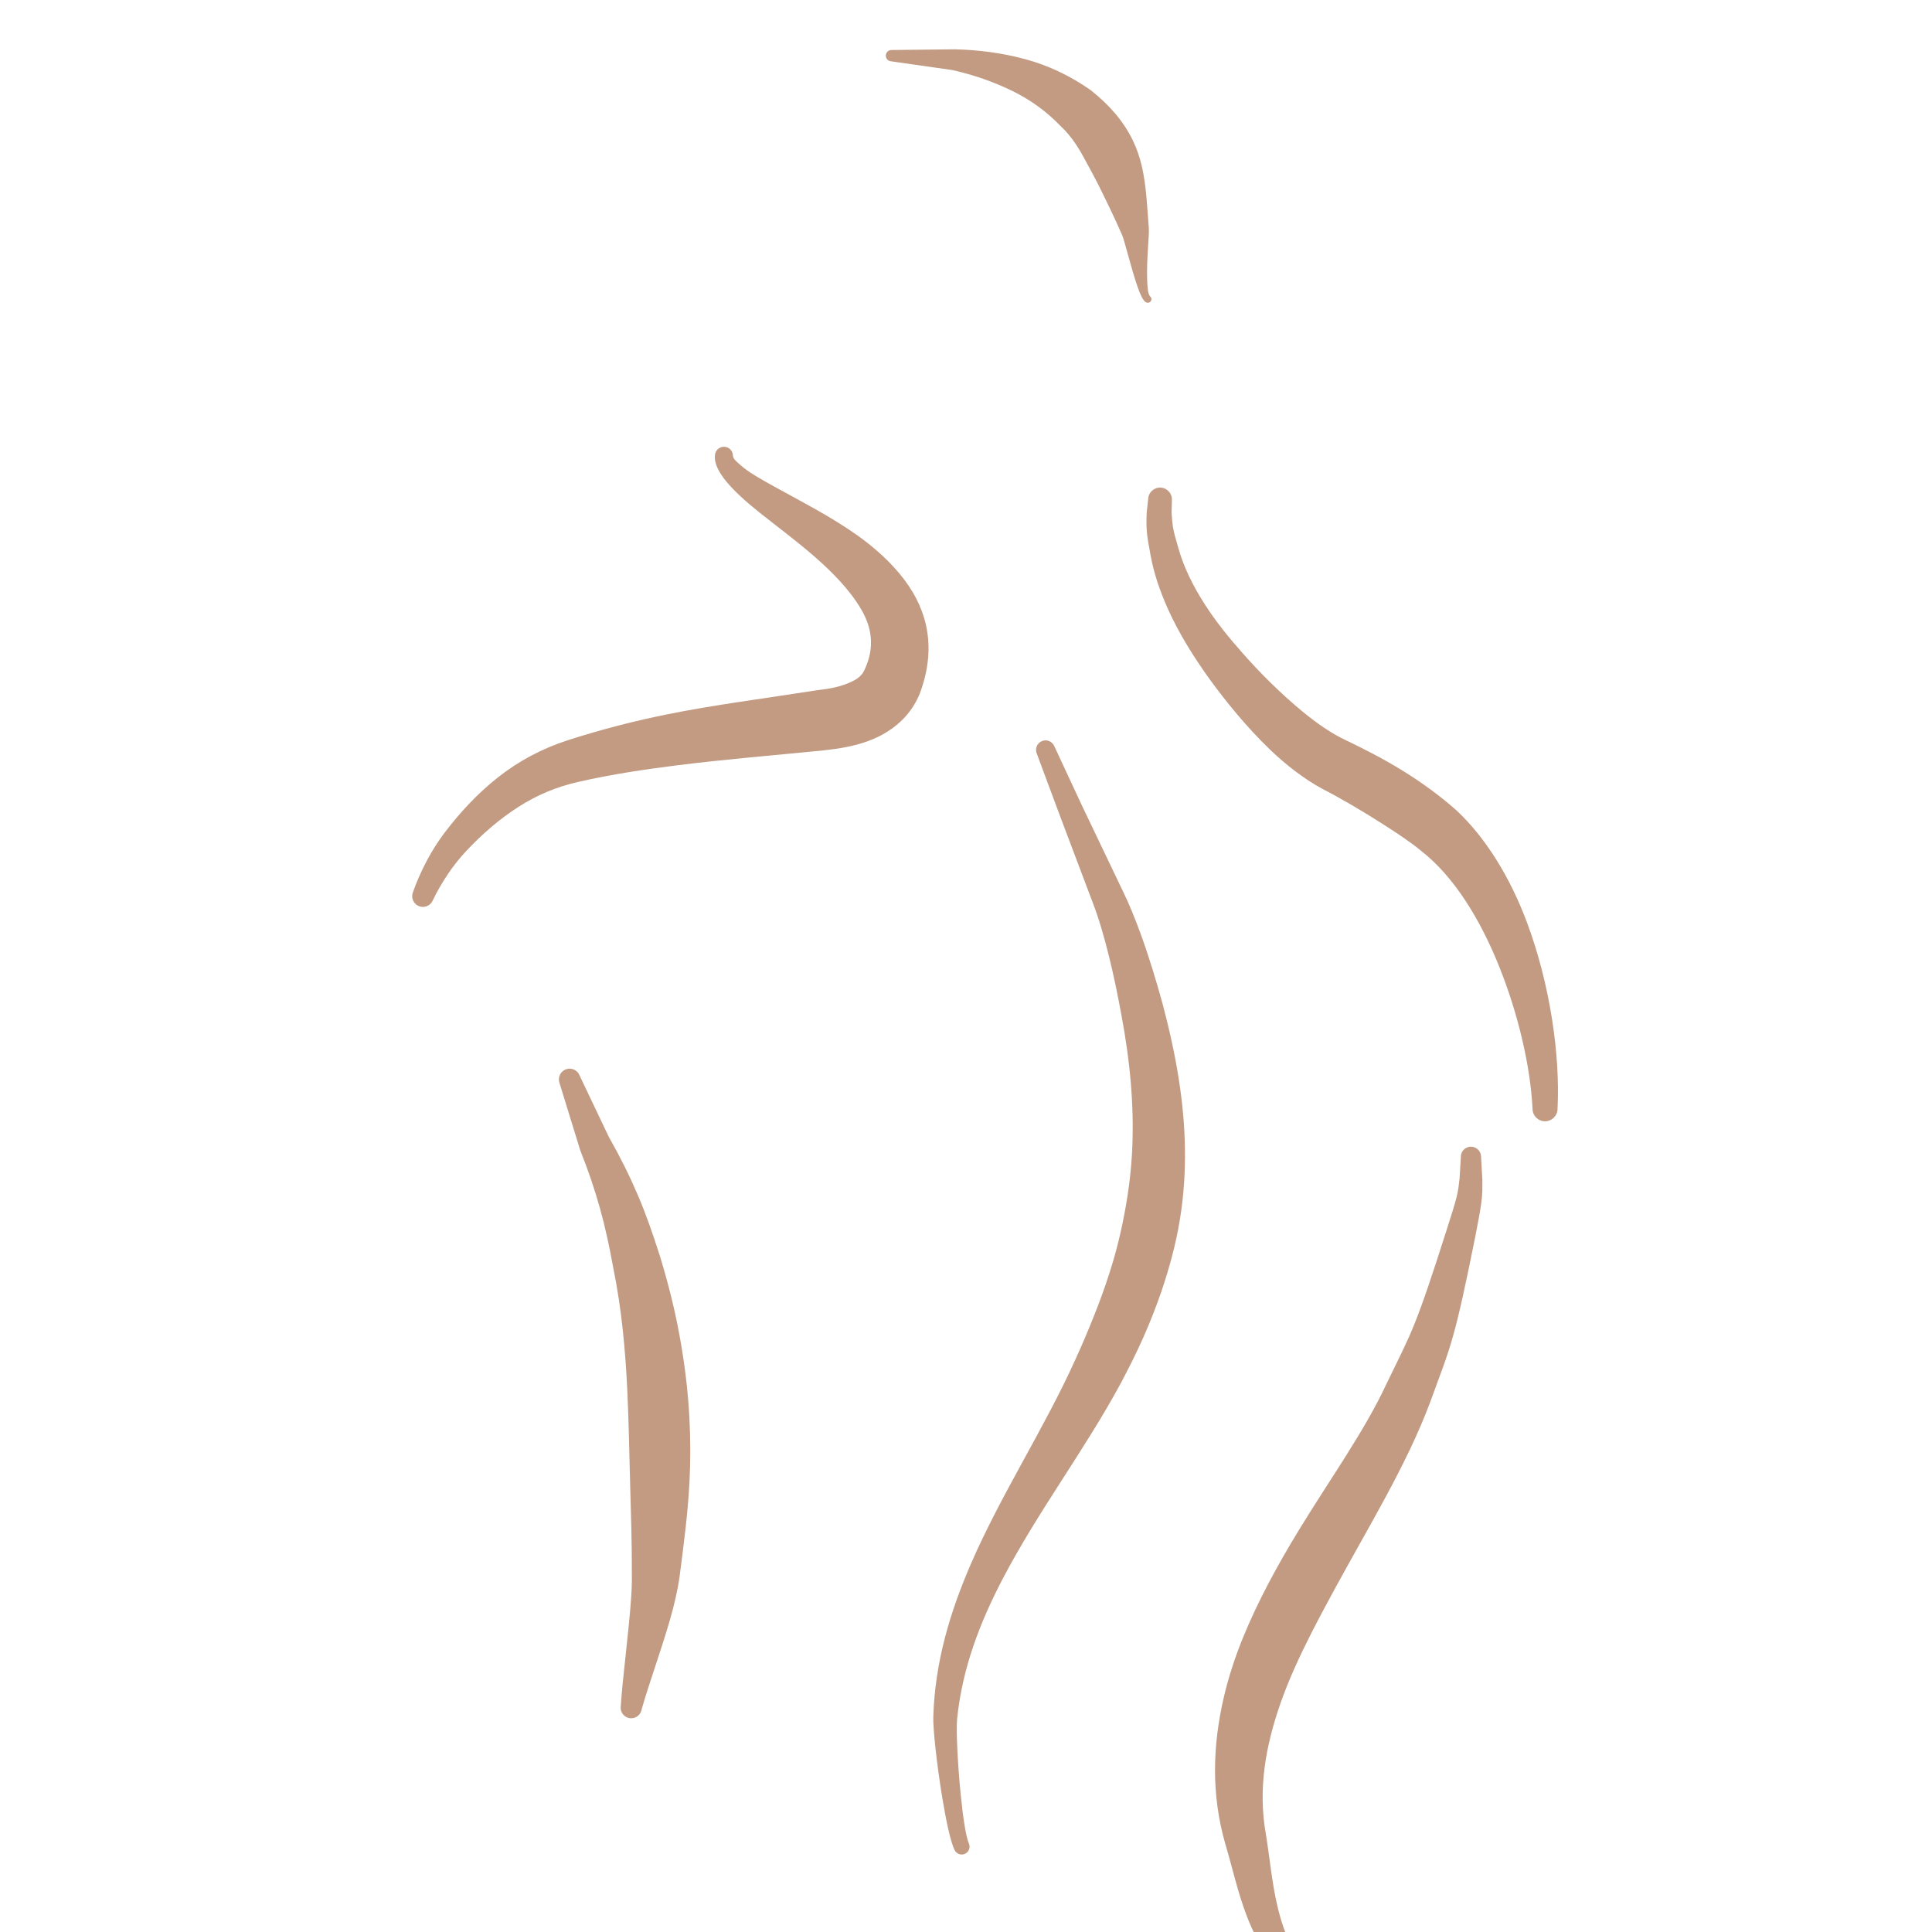 <?xml version="1.0" encoding="UTF-8" standalone="no"?>
<!DOCTYPE svg PUBLIC "-//W3C//DTD SVG 1.1//EN" "http://www.w3.org/Graphics/SVG/1.1/DTD/svg11.dtd">
<svg width="100%" height="100%" viewBox="0 0 1000 1000" version="1.1" xmlns="http://www.w3.org/2000/svg" xmlns:xlink="http://www.w3.org/1999/xlink" xml:space="preserve" xmlns:serif="http://www.serif.com/" style="fill-rule:evenodd;clip-rule:evenodd;stroke-linejoin:round;stroke-miterlimit:2;">
    <g id="Text">
    </g>
    <g id="Body" transform="matrix(1,0,0,1,1240.97,-266.925)">
        <g transform="matrix(0.988,0,0,1,-1762.34,-27.173)">
            <path d="M1035.27,1248.23C1033.59,1244.32 1032.14,1234.13 1031,1222.93C1029.38,1207.12 1028.56,1189.35 1029.13,1183.7C1031.86,1157.4 1041.08,1133.88 1052.95,1111.4C1071.38,1076.5 1096.21,1044.3 1115.19,1009.47C1119.35,1001.68 1123.16,994.118 1126.53,986.667C1130.2,978.564 1133.31,970.593 1136.08,962.752C1140.34,950.275 1143.7,938.089 1145.75,925.816C1147.86,913.22 1148.72,900.573 1148.46,887.604C1148.01,864.603 1144.02,840.593 1136.75,813.617C1133.77,802.883 1129.95,790.21 1125.53,778.164C1122.47,769.822 1119.19,761.798 1115.74,754.899L1094.92,711.889L1080.07,680.396C1079.03,677.876 1076.13,676.658 1073.58,677.678C1071.03,678.698 1069.8,681.571 1070.83,684.091L1083.25,717.032L1100.29,761.607C1103.5,769.819 1106.31,779.606 1108.79,789.517C1111.3,799.571 1113.38,809.718 1115.01,818.519C1119.89,843.815 1121.74,866.145 1120.92,887.352C1120.48,898.767 1119.11,909.811 1117.05,920.869C1115.03,931.734 1112.39,942.622 1108.69,953.73C1106.37,960.961 1103.62,968.279 1100.57,975.811C1097.7,982.913 1094.61,990.21 1091.11,997.707C1074.66,1033.72 1052.17,1067.5 1036.34,1103.57C1025.38,1128.56 1017.48,1154.51 1016.64,1182.89C1016.45,1188.89 1018.52,1207.61 1021.28,1224.2C1023.3,1236.4 1025.69,1247.44 1027.78,1251.62C1028.73,1253.66 1031.17,1254.56 1033.24,1253.62C1035.3,1252.69 1036.21,1250.27 1035.27,1248.23Z" style="fill:rgb(194,155,130);"/>
        </g>
        <g transform="matrix(1,0,0,1,-1774.26,-27.173)">
            <path d="M1127.6,552.242L1126.83,559.274C1126.65,563.13 1126.67,565.78 1126.82,568.272C1127.05,571.896 1127.67,575.143 1128.79,581.347C1130.48,590.794 1133.68,600.039 1137.7,609.053C1143.55,622.148 1151.39,634.518 1159.5,645.801C1167.69,657.045 1178.59,670.512 1190.52,681.981C1199.22,690.338 1208.57,697.436 1217.62,702.345C1227.41,707.371 1238.78,714.064 1249.5,720.935C1256.55,725.453 1263.38,729.953 1268.95,734.555C1286.11,748.009 1299.5,770.151 1309.12,794.014C1319.29,819.278 1325.44,846.277 1326.53,868C1326.53,871.572 1329.43,874.472 1333,874.472C1336.57,874.472 1339.47,871.572 1339.47,868C1340.87,840.26 1335.68,803.689 1323.6,771.413C1314.96,748.351 1302.45,727.814 1287.05,713.445C1279.34,706.596 1269.7,699.433 1259.49,693.114C1249.58,686.98 1239.15,681.675 1230.12,677.333C1222.73,673.941 1215.1,668.649 1207.73,662.604C1196.02,653.009 1184.89,641.761 1176.5,632.199C1169.49,624.319 1162.54,615.779 1156.67,606.56C1150.92,597.52 1146.09,587.997 1143.27,578.013C1141.77,572.695 1140.89,569.928 1140.39,566.784C1140.07,564.717 1139.87,562.506 1139.71,559.274L1139.86,552.968C1140.06,549.585 1137.47,546.676 1134.09,546.476C1130.71,546.276 1127.8,548.86 1127.6,552.242Z" style="fill:rgb(194,155,130);"/>
        </g>
        <g transform="matrix(1,0,0,1,-1774.26,-27.173)">
            <path d="M1289.42,893.14L1288.77,903.959C1288.23,908.141 1288.28,909.589 1287.06,914.313C1286.23,917.554 1284.8,922.217 1282.25,930.125C1274.05,955.961 1269.49,969.184 1265.47,979.217C1261.29,989.654 1257.65,996.452 1250.97,1010.3C1239.49,1035.04 1221.49,1059.94 1205.29,1086.56C1194.45,1104.37 1184.34,1122.88 1176.61,1141.86C1172.52,1151.91 1169.17,1162.14 1166.76,1172.48C1160.96,1197.34 1160.12,1222.68 1167.48,1248.43C1171.19,1260.79 1173.89,1273.47 1178.5,1285.5C1181.76,1293.99 1185.76,1302.14 1191.56,1309.63C1193.56,1312.63 1197.62,1313.44 1200.63,1311.44C1203.63,1309.44 1204.44,1305.38 1202.44,1302.37C1198.48,1295.41 1196.21,1288.08 1194.45,1280.59C1191.59,1268.43 1190.54,1255.92 1188.52,1243.57C1184.3,1219.87 1188.46,1197.53 1196.05,1175.78C1200.36,1163.42 1205.97,1151.34 1212.08,1139.32C1216.18,1131.25 1220.49,1123.22 1224.87,1115.21C1233.37,1099.68 1242.19,1084.31 1250.37,1069.19C1259.44,1052.41 1267.55,1035.91 1273.56,1019.81C1279.03,1004.71 1282.1,997.265 1285.29,985.965C1288.31,975.273 1291.47,961.242 1296.94,933.919C1298.62,925.357 1299.52,920.316 1299.99,916.834C1300.74,911.273 1300.52,909.628 1300.57,904.779L1299.87,892.563C1299.71,889.68 1297.24,887.47 1294.36,887.629C1291.47,887.789 1289.26,890.258 1289.42,893.14Z" style="fill:rgb(194,155,130);"/>
        </g>
        <g transform="matrix(1,0,0,1,-1774.26,-27.173)">
            <path d="M822.882,854.64L833.629,889.538C837.971,900.403 841.134,909.902 843.843,919.571C846.561,929.272 848.653,939.051 850.751,950.49C855.112,972.021 856.95,992.711 857.959,1013.34C858.347,1021.26 858.574,1029.16 858.805,1037.1C859.036,1045.03 859.209,1052.98 859.421,1061.02C859.838,1076.83 860.415,1092.84 860.34,1109.53C860.407,1113.1 860.24,1117.39 859.893,1122.16C858.581,1140.16 855.456,1163.47 854.599,1177.1C854.102,1180.08 856.119,1182.9 859.1,1183.4C862.081,1183.9 864.904,1181.88 865.401,1178.9C868.595,1167.34 875.293,1148.96 879.997,1132.74C882.359,1124.59 884.002,1117.05 884.908,1111.17C887.114,1094.12 889.307,1077.73 890.15,1061.46C890.736,1050.13 890.703,1038.92 890.113,1027.77C889.368,1013.68 887.625,999.705 885.07,985.65C882.591,972.01 879.182,958.38 874.931,944.445C871.164,932.627 867.651,922.554 863.426,912.674C859.224,902.85 854.502,893.298 848.371,882.462L833.364,850.947C832.345,848.054 829.169,846.533 826.276,847.552C823.384,848.571 821.863,851.747 822.882,854.64Z" style="fill:rgb(194,155,130);"/>
        </g>
        <g transform="matrix(1,0,0,1,-1774.26,-27.173)">
            <path d="M994.512,325.836L1026.33,330.375C1037.08,332.823 1047.46,336.367 1057.29,341.174C1066.56,345.711 1074.85,351.673 1082.11,359.201C1088.54,365.166 1092.34,371.946 1095.93,378.695C1097.73,382.062 1099.58,385.336 1101.31,388.782C1105.64,397.459 1109.85,406.054 1114.08,415.731C1115.51,419.103 1119.03,434.006 1122.23,442.936C1123.58,446.695 1124.84,449.493 1126.21,450.395C1127.01,451.048 1128.19,450.925 1128.84,450.123C1129.5,449.32 1129.37,448.139 1128.57,447.487C1127.44,446.356 1127.19,442.747 1127.04,438.366C1126.72,428.475 1128.2,415.655 1127.92,412.269C1127.04,401.014 1126.66,390.699 1124.4,380.576C1123.32,375.731 1121.73,371.084 1119.58,366.661C1114.86,356.942 1107.6,348.482 1097.89,340.799C1087.29,333.333 1075.85,327.898 1063.48,324.6C1051.83,321.49 1039.83,319.928 1027.67,319.625L994.922,319.981C993.306,319.868 991.903,321.087 991.789,322.703C991.676,324.319 992.896,325.723 994.512,325.836Z" style="fill:rgb(194,155,130);"/>
        </g>
        <g transform="matrix(1,0,0,1,-1774.26,-27.173)">
            <path d="M757.335,760.075C759.436,755.651 762.082,751.066 765.066,746.604C767.921,742.336 771.146,738.273 774.553,734.649C782.828,725.814 791.76,718.059 801.642,711.734C811.031,705.725 821.35,701.291 832.927,698.731C850.394,694.786 866.743,692.381 882.926,690.328C907.953,687.154 932.512,685.188 959.986,682.452C965.86,681.734 979.923,680.386 991.445,673.518C999.029,668.998 1005.61,662.388 1009.4,653.015C1017.94,630.113 1013.76,610.678 1001.5,594.335C994.872,585.503 986.1,577.511 976.185,570.578C962.673,561.13 947.562,553.411 935.056,546.509C927.375,542.271 920.788,538.613 916.578,534.847C914.595,533.073 912.833,531.766 912.658,530C912.658,527.429 910.571,525.342 908,525.342C905.429,525.342 903.342,527.429 903.342,530C902.614,537.806 912.161,548.009 926.424,559.399C943.55,573.076 967.29,589.514 979,609.413C984.521,618.796 986.291,629.14 980.722,640.911C979.196,644.402 976.013,646.102 973.022,647.424C966.37,650.365 959.219,650.939 955.985,651.382C928.383,655.749 903.61,658.798 878.58,663.85C861.794,667.237 844.975,671.527 827.073,677.269C813.41,681.719 801.437,688.214 790.848,696.604C780.565,704.752 771.521,714.411 763.346,725.198C759.902,729.76 756.714,734.798 753.982,740.028C751.216,745.321 748.845,750.712 747.053,755.856C745.889,758.694 747.247,761.942 750.085,763.106C752.922,764.271 756.171,762.912 757.335,760.075Z" style="fill:rgb(194,155,130);"/>
        </g>
    </g>
</svg>

